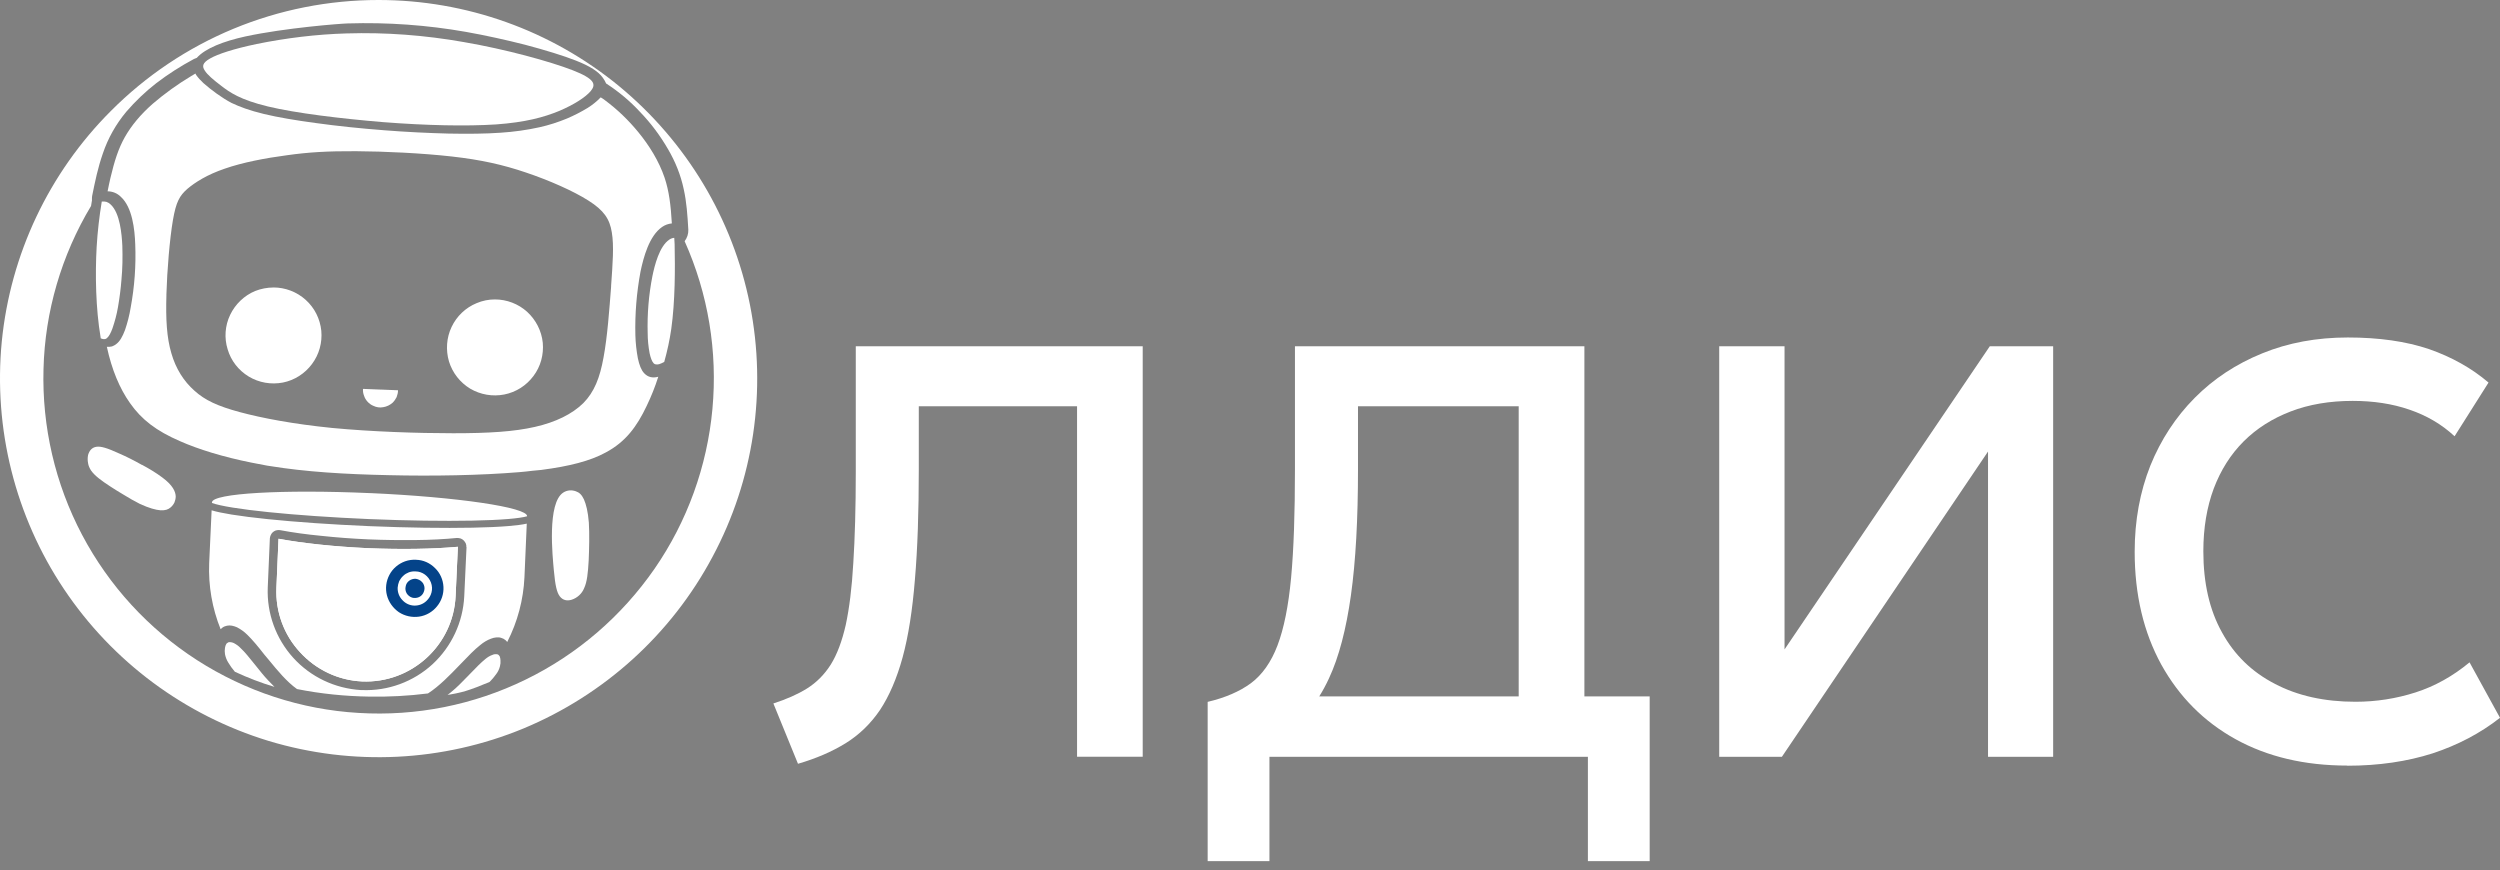 <svg width="247" height="86" viewBox="0 0 247 86" fill="none" xmlns="http://www.w3.org/2000/svg">
<rect x="0" y="0" width="247" height="86" fill="#808080" stroke="none"/>
<path d="M37.396 0C46.059 0 54.442 2.992 61.137 8.488C67.816 13.984 72.407 21.621 74.094 30.106C75.782 38.591 74.478 47.413 70.388 55.029C66.319 62.666 59.71 68.647 51.727 71.97C43.728 75.276 34.84 75.709 26.543 73.205C18.262 70.682 11.115 65.377 6.316 58.197C1.497 50.996 -0.66 42.349 0.176 33.742C1.028 25.132 4.836 17.079 10.96 10.959C14.421 7.481 18.543 4.717 23.081 2.837C27.623 0.958 32.491 0 37.396 0ZM19.428 5.721C19.343 5.757 19.253 5.79 19.168 5.826C17.863 6.523 16.611 7.322 15.429 8.227C14.352 9.063 13.358 10.018 12.473 11.045C11.445 12.28 10.663 13.671 10.161 15.167C9.675 16.557 9.394 17.915 9.1 19.375C9.084 19.48 9.084 19.599 9.084 19.705V19.844C9.067 19.913 9.047 19.982 9.047 20.035C9.031 20.141 9.011 20.243 8.995 20.349C6.072 25.218 4.437 30.786 4.298 36.47C4.143 42.158 5.447 47.793 8.106 52.836C10.768 57.88 14.679 62.14 19.465 65.219C24.251 68.297 29.76 70.107 35.431 70.437C41.118 70.784 46.789 69.654 51.919 67.151C57.032 64.664 61.415 60.889 64.668 56.195C67.901 51.515 69.867 46.072 70.388 40.404C70.91 34.736 69.972 29.029 67.641 23.83C67.885 23.517 68.024 23.1 68.007 22.701C67.921 21.221 67.832 19.953 67.555 18.701C67.257 17.291 66.719 15.953 65.989 14.718C65.223 13.396 64.301 12.161 63.241 11.065C62.25 9.988 61.121 9.047 59.885 8.247C59.8 8.039 59.677 7.848 59.539 7.656C59.122 7.081 58.32 6.543 56.896 5.985C55.714 5.516 53.904 4.958 51.869 4.419C50.026 3.95 47.992 3.498 46.043 3.151C42.198 2.474 38.285 2.193 34.374 2.315H34.357C33.644 2.332 28.184 2.751 24.234 3.603C22.114 4.072 20.304 4.753 19.435 5.724L19.428 5.721Z" fill="white"/>
<path fill-rule="evenodd" clip-rule="evenodd" d="M36.58 48.718C45.171 49.101 52.11 50.128 52.077 50.996L52.077 51.008C51.717 51.112 51.082 51.206 50.194 51.279C49.249 51.358 48.047 51.411 46.651 51.439C43.86 51.494 40.304 51.446 36.484 51.286C32.761 51.126 29.29 50.882 26.534 50.599C25.156 50.457 23.96 50.306 23.002 50.151C22.042 49.996 21.343 49.841 20.941 49.694L20.944 49.626C20.981 48.737 27.97 48.338 36.58 48.721V48.718ZM50.252 51.974C50.994 51.912 51.607 51.834 52.045 51.735L51.816 57.031C51.711 59.257 51.139 61.43 50.112 63.432L50.112 63.432C50.059 63.362 50.006 63.293 49.937 63.24C49.815 63.135 49.676 63.065 49.501 63.016C49.346 62.963 49.187 62.963 49.016 62.979C48.844 62.996 48.685 63.032 48.51 63.102C48.127 63.24 47.764 63.468 47.45 63.729C46.892 64.165 46.251 64.826 45.571 65.539L45.407 65.708C44.458 66.694 43.402 67.79 42.284 68.512C40.352 68.756 38.423 68.858 36.491 68.825C34.09 68.789 31.692 68.548 29.344 68.079C28.328 67.357 27.399 66.225 26.606 65.258L26.606 65.258L26.579 65.225L26.127 64.687C25.519 63.904 24.928 63.191 24.422 62.705C24.125 62.408 23.778 62.167 23.415 61.975C23.26 61.906 23.085 61.853 22.929 61.82C22.754 61.784 22.599 61.784 22.424 61.82C22.269 61.856 22.11 61.906 21.972 62.012C21.942 62.041 21.906 62.072 21.872 62.101C21.845 62.123 21.819 62.145 21.797 62.167C20.961 60.096 20.578 57.87 20.667 55.644L20.908 50.418C21.379 50.564 22.058 50.705 22.891 50.839C23.866 50.997 25.077 51.15 26.463 51.292C29.235 51.577 32.721 51.822 36.454 51.982L36.454 51.982C40.285 52.142 43.856 52.191 46.665 52.136C48.069 52.108 49.286 52.054 50.252 51.974ZM45.868 58.907L46.093 54.055H46.089L46.073 54.038C46.089 53.916 46.056 53.797 46.02 53.692C45.967 53.586 45.898 53.48 45.812 53.394C45.723 53.309 45.62 53.239 45.514 53.203C45.392 53.166 45.27 53.15 45.148 53.15C43.929 53.272 42.539 53.342 41.042 53.358C39.583 53.374 38.017 53.358 36.382 53.289C34.764 53.219 33.198 53.097 31.755 52.942C30.259 52.8 28.901 52.608 27.702 52.384C27.678 52.384 27.653 52.38 27.627 52.376C27.601 52.371 27.574 52.367 27.547 52.367C27.441 52.367 27.339 52.384 27.217 52.42C27.114 52.456 27.025 52.526 26.939 52.595C26.853 52.664 26.8 52.767 26.748 52.873C26.698 52.962 26.678 53.081 26.662 53.186L26.454 58.038C26.351 60.595 27.256 63.098 28.977 64.994C30.698 66.89 33.099 68.023 35.656 68.178H35.761C38.337 68.284 40.841 67.362 42.737 65.622C44.616 63.881 45.746 61.463 45.868 58.907ZM45.016 58.857L45.24 54.022C42.786 54.246 39.692 54.299 36.352 54.161C32.997 54.005 29.935 53.675 27.517 53.239L27.309 58.075C27.207 60.423 28.042 62.718 29.641 64.439C31.226 66.177 33.433 67.22 35.764 67.326C40.649 67.537 44.808 63.746 45.016 58.857Z" fill="white"/>
<path fill-rule="evenodd" clip-rule="evenodd" d="M49.362 64.822C49.415 64.961 49.448 65.1 49.448 65.239C49.465 65.43 49.448 65.638 49.395 65.83C49.326 66.107 49.204 66.368 49.029 66.596C48.837 66.873 48.613 67.134 48.368 67.379C47.552 67.725 46.717 68.056 45.865 68.317C45.326 68.456 44.768 68.578 44.213 68.664C44.266 68.627 44.319 68.594 44.368 68.541C44.837 68.175 45.273 67.775 45.69 67.342C45.967 67.065 46.228 66.784 46.489 66.527C47.027 65.968 47.532 65.45 47.949 65.116C48.157 64.941 48.401 64.786 48.662 64.7C48.801 64.631 48.976 64.614 49.148 64.647C49.2 64.664 49.233 64.684 49.27 64.717C49.306 64.75 49.339 64.786 49.356 64.822H49.362Z" fill="white"/>
<path fill-rule="evenodd" clip-rule="evenodd" d="M22.368 63.603C22.299 63.726 22.246 63.864 22.229 64.003C22.193 64.211 22.193 64.419 22.229 64.631C22.282 64.908 22.384 65.189 22.543 65.447C22.735 65.777 22.959 66.074 23.203 66.368C24.472 66.959 25.776 67.465 27.117 67.864C26.681 67.428 26.265 66.996 25.882 66.527C25.621 66.213 25.377 65.899 25.152 65.622C24.647 64.994 24.178 64.403 23.778 64.04C23.587 63.831 23.362 63.673 23.101 63.534C22.946 63.465 22.771 63.428 22.596 63.448C22.559 63.465 22.51 63.485 22.474 63.518C22.421 63.534 22.388 63.571 22.368 63.623V63.607V63.603Z" fill="white"/>
<path fill-rule="evenodd" clip-rule="evenodd" d="M45.24 54.022L45.016 58.857C44.808 63.746 40.65 67.537 35.765 67.326C33.433 67.22 31.226 66.177 29.641 64.439C28.042 62.718 27.207 60.423 27.309 58.075L27.517 53.223C29.935 53.675 32.997 54.005 36.352 54.161C39.692 54.299 42.786 54.246 45.24 54.022Z" fill="white"/>
<path fill-rule="evenodd" clip-rule="evenodd" d="M41.118 55.307C41.815 55.323 42.476 55.62 42.978 56.123C43.483 56.608 43.777 57.272 43.814 57.982C43.85 58.679 43.622 59.373 43.17 59.914C42.734 60.453 42.109 60.819 41.412 60.922C40.715 61.024 40.002 60.869 39.411 60.486C38.836 60.086 38.404 59.495 38.228 58.814C38.053 58.134 38.143 57.424 38.473 56.796C38.803 56.169 39.361 55.7 40.022 55.459C40.369 55.336 40.735 55.284 41.118 55.303V55.307ZM41.066 56.456C41.396 56.456 41.726 56.578 41.987 56.77C42.265 56.978 42.456 57.239 42.578 57.553C42.701 57.883 42.717 58.213 42.631 58.544C42.545 58.874 42.37 59.151 42.126 59.379C41.796 59.693 41.36 59.848 40.907 59.832C40.455 59.815 40.038 59.607 39.741 59.273C39.427 58.943 39.272 58.507 39.289 58.055C39.305 57.847 39.358 57.619 39.444 57.411C39.55 57.219 39.669 57.044 39.844 56.889C39.999 56.734 40.19 56.628 40.402 56.542C40.61 56.473 40.838 56.436 41.062 56.456H41.066ZM41.693 57.5C41.538 57.325 41.31 57.222 41.086 57.186C40.841 57.169 40.616 57.239 40.425 57.378C40.233 57.516 40.111 57.724 40.078 57.952C40.025 58.177 40.062 58.421 40.184 58.629C40.306 58.821 40.498 58.976 40.722 59.046C40.947 59.115 41.191 59.082 41.399 58.993C41.624 58.887 41.782 58.715 41.868 58.487C41.954 58.279 41.974 58.035 41.885 57.81C41.848 57.688 41.779 57.586 41.693 57.496V57.5Z" fill="#044389"/>
<path d="M36.405 49.672C42.998 49.969 48.319 50.488 48.302 50.821C48.302 51.152 42.945 51.188 36.372 50.891C29.78 50.593 24.459 50.091 24.459 49.761C24.475 49.431 29.832 49.395 36.409 49.675L36.405 49.672Z" fill="white"/>
<path fill-rule="evenodd" clip-rule="evenodd" d="M53.521 46.422C56.199 46.075 58.303 45.553 59.852 44.701C61.818 43.657 62.931 42.128 63.889 40.11C64.341 39.172 64.724 38.214 65.038 37.223C64.463 37.379 64.011 37.26 63.647 36.877C63.35 36.563 63.162 36.061 63.02 35.397C62.881 34.651 62.795 33.884 62.775 33.118C62.723 31.014 62.898 28.91 63.281 26.839C63.578 25.429 64.133 23.308 65.421 22.42C65.698 22.228 66.029 22.106 66.379 22.073C66.273 20.263 66.101 18.873 65.665 17.568C65.107 15.917 64.153 14.384 63.056 13.046C62.098 11.88 61.005 10.82 59.786 9.915C59.648 9.81 59.509 9.707 59.35 9.618C58.967 10.018 58.535 10.364 58.062 10.662C57.402 11.061 56.724 11.408 56.028 11.705C55.139 12.072 54.237 12.366 53.296 12.574C52.044 12.851 50.756 13.027 49.471 13.112C47.992 13.218 46.254 13.235 44.322 13.198C42.321 13.146 40.147 13.043 37.938 12.868C35.659 12.693 33.31 12.452 31.19 12.155C29.241 11.894 27.468 11.596 26.094 11.266C24.65 10.919 23.643 10.536 22.877 10.17C21.972 9.701 20.875 8.901 20.092 8.204C19.831 7.96 19.587 7.699 19.379 7.405C19.362 7.369 19.326 7.319 19.309 7.266C19.171 7.352 19.032 7.422 18.873 7.527C17.536 8.327 16.264 9.248 15.082 10.259C13.863 11.335 12.978 12.415 12.334 13.545C11.69 14.694 11.307 15.91 10.907 17.598C10.821 17.997 10.715 18.433 10.63 18.902C11.115 18.902 11.587 19.094 11.934 19.441C13.084 20.484 13.308 22.674 13.361 24.121C13.447 26.225 13.292 28.329 12.909 30.4C12.786 31.146 12.595 31.896 12.35 32.609C12.106 33.253 11.845 33.722 11.498 33.983C11.36 34.089 11.221 34.175 11.062 34.228C10.887 34.264 10.732 34.281 10.557 34.264C11.042 36.526 11.825 38.386 12.836 39.813C13.985 41.464 15.462 42.577 17.741 43.568C19.62 44.404 22.071 45.15 24.855 45.709L26.404 46.006L26.648 46.042C30.163 46.617 34.093 46.858 38.423 46.947C42.753 47.053 47.503 46.964 51.295 46.65C51.747 46.614 52.2 46.564 52.616 46.511L53.521 46.425V46.422ZM16.439 29.131C16.509 26.681 16.77 23.599 17.083 21.756C17.397 19.93 17.744 19.338 18.51 18.661C19.293 18.001 20.475 17.251 22.216 16.66C23.957 16.052 26.232 15.616 28.34 15.339C30.444 15.041 32.356 14.922 35.173 14.939C37.991 14.955 41.696 15.13 44.636 15.461C47.559 15.791 49.696 16.277 51.959 17.043C54.237 17.809 56.655 18.869 58.151 19.827C59.664 20.785 60.239 21.637 60.447 22.958C60.672 24.279 60.533 26.037 60.377 28.246V28.332C60.203 30.575 60.011 33.273 59.631 35.308C59.264 37.342 58.71 38.733 57.63 39.829C56.533 40.906 54.918 41.709 52.847 42.178C50.796 42.647 48.309 42.805 44.778 42.805C41.247 42.805 36.673 42.65 32.828 42.283C29.003 41.9 25.889 41.309 23.696 40.718C21.503 40.127 20.234 39.535 19.207 38.597C18.163 37.676 17.364 36.424 16.928 34.892C16.476 33.362 16.37 31.569 16.443 29.135L16.439 29.131Z" fill="white"/>
<path fill-rule="evenodd" clip-rule="evenodd" d="M10.055 19.913C9.81 21.393 9.639 22.886 9.55 24.382C9.394 27.146 9.464 30.505 9.933 33.286L9.949 33.425C10.141 33.511 10.365 33.564 10.54 33.425C10.748 33.27 10.94 32.92 11.115 32.434C11.34 31.774 11.531 31.077 11.653 30.363C11.809 29.458 11.931 28.553 12 27.632C12.106 26.519 12.122 25.406 12.086 24.276C12.033 23.163 11.861 21.059 10.937 20.207C10.815 20.085 10.676 19.999 10.521 19.946C10.365 19.91 10.207 19.893 10.052 19.91L10.055 19.913Z" fill="white"/>
<path fill-rule="evenodd" clip-rule="evenodd" d="M65.626 35.76C65.923 34.7 66.164 33.603 66.323 32.49C66.706 29.742 66.706 26.542 66.653 24.124C66.636 23.9 66.636 23.688 66.617 23.497C66.442 23.513 66.286 23.566 66.131 23.672C65.14 24.332 64.671 26.245 64.46 27.272C64.093 29.131 63.938 31.027 63.991 32.923C63.991 33.584 64.06 34.244 64.182 34.905C64.288 35.374 64.407 35.704 64.582 35.896C64.704 36.018 64.879 36.034 65.12 35.982C65.295 35.929 65.467 35.843 65.626 35.757V35.76Z" fill="white"/>
<path fill-rule="evenodd" clip-rule="evenodd" d="M20.769 5.773C19.986 6.209 19.953 6.556 20.231 6.972C20.492 7.389 21.067 7.877 21.866 8.485C22.682 9.113 23.725 9.859 26.473 10.52C29.221 11.18 33.657 11.719 37.882 12.069C42.109 12.399 46.089 12.485 49.012 12.293C51.916 12.085 53.742 11.58 55.222 10.972C56.701 10.345 57.847 9.615 58.369 8.99C58.891 8.346 58.805 7.808 56.579 6.939C54.337 6.071 49.97 4.868 45.812 4.155C41.987 3.478 38.106 3.181 34.229 3.303C31.256 3.389 28.28 3.755 25.357 4.347C23.061 4.832 21.532 5.337 20.766 5.773H20.769Z" fill="white"/>
<path fill-rule="evenodd" clip-rule="evenodd" d="M37.604 38.489L39.325 38.558C39.325 38.782 39.272 39.01 39.186 39.235C39.081 39.443 38.962 39.618 38.786 39.793C38.526 40.018 38.212 40.176 37.865 40.229C37.535 40.298 37.188 40.246 36.874 40.09C36.666 40.005 36.474 39.866 36.316 39.691C36.157 39.516 36.039 39.324 35.969 39.099C35.883 38.891 35.847 38.663 35.864 38.422L37.604 38.492V38.489Z" fill="white"/>
<path fill-rule="evenodd" clip-rule="evenodd" d="M48.893 29.584C50.076 29.584 51.205 30.02 52.077 30.803C52.946 31.602 53.504 32.682 53.626 33.864C53.732 35.03 53.418 36.213 52.705 37.151C52.008 38.089 50.984 38.749 49.818 38.977C48.669 39.202 47.47 38.994 46.462 38.403C45.455 37.795 44.705 36.837 44.358 35.708C44.028 34.578 44.114 33.359 44.619 32.299C45.125 31.239 45.993 30.403 47.09 29.951C47.665 29.706 48.272 29.584 48.9 29.584H48.893Z" fill="white"/>
<path fill-rule="evenodd" clip-rule="evenodd" d="M27.012 28.401C28.194 28.401 29.324 28.837 30.196 29.62C31.084 30.419 31.623 31.5 31.745 32.682C31.851 33.848 31.537 35.014 30.823 35.968C30.126 36.906 29.102 37.567 27.953 37.795C26.787 38.019 25.588 37.811 24.578 37.204C23.57 36.596 22.82 35.638 22.49 34.508C22.143 33.395 22.229 32.177 22.735 31.116C23.24 30.056 24.125 29.204 25.205 28.752C25.78 28.527 26.404 28.405 27.015 28.405L27.012 28.401Z" fill="white"/>
<path fill-rule="evenodd" clip-rule="evenodd" d="M54.72 56.35C54.858 57.863 55.017 58.54 55.311 58.923C55.605 59.306 56.025 59.392 56.477 59.254C56.754 59.168 57.015 59.009 57.223 58.818C57.431 58.626 57.606 58.382 57.709 58.121C58.006 57.493 58.092 56.592 58.161 55.389C58.214 54.207 58.247 52.747 58.178 51.634C58.092 50.537 57.901 49.807 57.692 49.338C57.468 48.869 57.24 48.661 56.893 48.539C56.702 48.47 56.477 48.433 56.266 48.453C56.054 48.473 55.849 48.539 55.658 48.661C54.039 49.688 54.598 55.01 54.72 56.35Z" fill="white"/>
<path fill-rule="evenodd" clip-rule="evenodd" d="M14.022 45.933C13.255 45.497 12.456 45.097 11.812 44.82C10.56 44.245 9.953 44.074 9.517 44.143C9.081 44.212 8.82 44.526 8.701 44.959C8.648 45.22 8.648 45.497 8.701 45.758C8.737 46.019 8.856 46.263 8.998 46.488C9.365 47.01 10.025 47.495 10.91 48.07C11.293 48.315 11.693 48.575 12.109 48.816C12.701 49.183 13.308 49.53 13.83 49.791C14.735 50.207 15.396 50.382 15.865 50.418C16.334 50.435 16.611 50.349 16.872 50.121C17.027 49.983 17.149 49.824 17.239 49.636C17.308 49.461 17.361 49.252 17.361 49.044C17.344 48.575 17.084 47.948 16.023 47.165C15.396 46.696 14.719 46.296 14.041 45.93H14.025L14.022 45.933Z" fill="white"/>
<path d="M78.844 75.468L76.41 69.502C77.698 69.086 78.811 68.597 79.732 68.023C80.67 67.432 81.453 66.649 82.081 65.658C82.708 64.651 83.194 63.346 83.56 61.744C83.907 60.126 84.168 58.091 84.307 55.62C84.462 53.17 84.551 50.161 84.551 46.61V34.208H112.9V74.767H106.413V40.14H90.777V46.366C90.777 50.574 90.655 54.21 90.394 57.252C90.15 60.278 89.75 62.854 89.175 64.958C88.601 67.045 87.854 68.766 86.949 70.14C86.028 71.498 84.898 72.591 83.557 73.426C82.2 74.262 80.634 74.939 78.844 75.461V75.468Z" fill="white"/>
<path d="M156.538 68.802V34.211H127.941V46.366C127.941 50.699 127.822 54.263 127.561 57.08C127.3 59.881 126.848 62.107 126.22 63.759C125.596 65.413 124.708 66.665 123.595 67.498C122.482 68.317 121.038 68.941 119.317 69.344V85.082H125.421V74.771H156.884V85.082H162.988V68.802H156.538ZM130.342 68.802C130.689 68.254 131.006 67.663 131.3 67.029C132.291 64.908 133.005 62.16 133.474 58.801C133.943 55.445 134.17 51.307 134.17 46.366V40.14H150.047V68.802H130.342Z" fill="white"/>
<path d="M169.858 74.771V34.211H176.312V64.162L196.592 34.211H202.851V74.771H196.417V44.612L176.051 74.771H169.858Z" fill="white"/>
<path d="M231.916 75.639C227.708 75.639 224.019 74.771 220.871 73.03C217.723 71.289 215.289 68.822 213.532 65.655C211.791 62.471 210.906 58.768 210.906 54.507C210.906 51.429 211.428 48.595 212.455 46.002C213.499 43.43 214.959 41.203 216.838 39.308C218.718 37.412 220.944 35.952 223.517 34.908C226.073 33.864 228.89 33.343 231.969 33.343C235.047 33.343 237.726 33.726 239.988 34.492C242.231 35.275 244.196 36.371 245.867 37.798L242.512 43.103C241.243 41.92 239.747 41.051 238.059 40.477C236.355 39.886 234.476 39.608 232.441 39.608C230.179 39.608 228.127 39.955 226.317 40.652C224.508 41.349 222.962 42.323 221.674 43.608C220.386 44.896 219.411 46.442 218.718 48.268C218.04 50.095 217.69 52.166 217.69 54.461C217.69 57.592 218.298 60.271 219.533 62.481C220.752 64.707 222.489 66.394 224.752 67.56C226.995 68.743 229.657 69.334 232.718 69.334C234.77 69.334 236.755 69.02 238.65 68.413C240.546 67.805 242.336 66.814 243.991 65.44L247 70.919C245.051 72.449 242.825 73.615 240.338 74.434C237.835 75.233 235.017 75.653 231.919 75.653L231.916 75.639Z" fill="white"/>
</svg>
